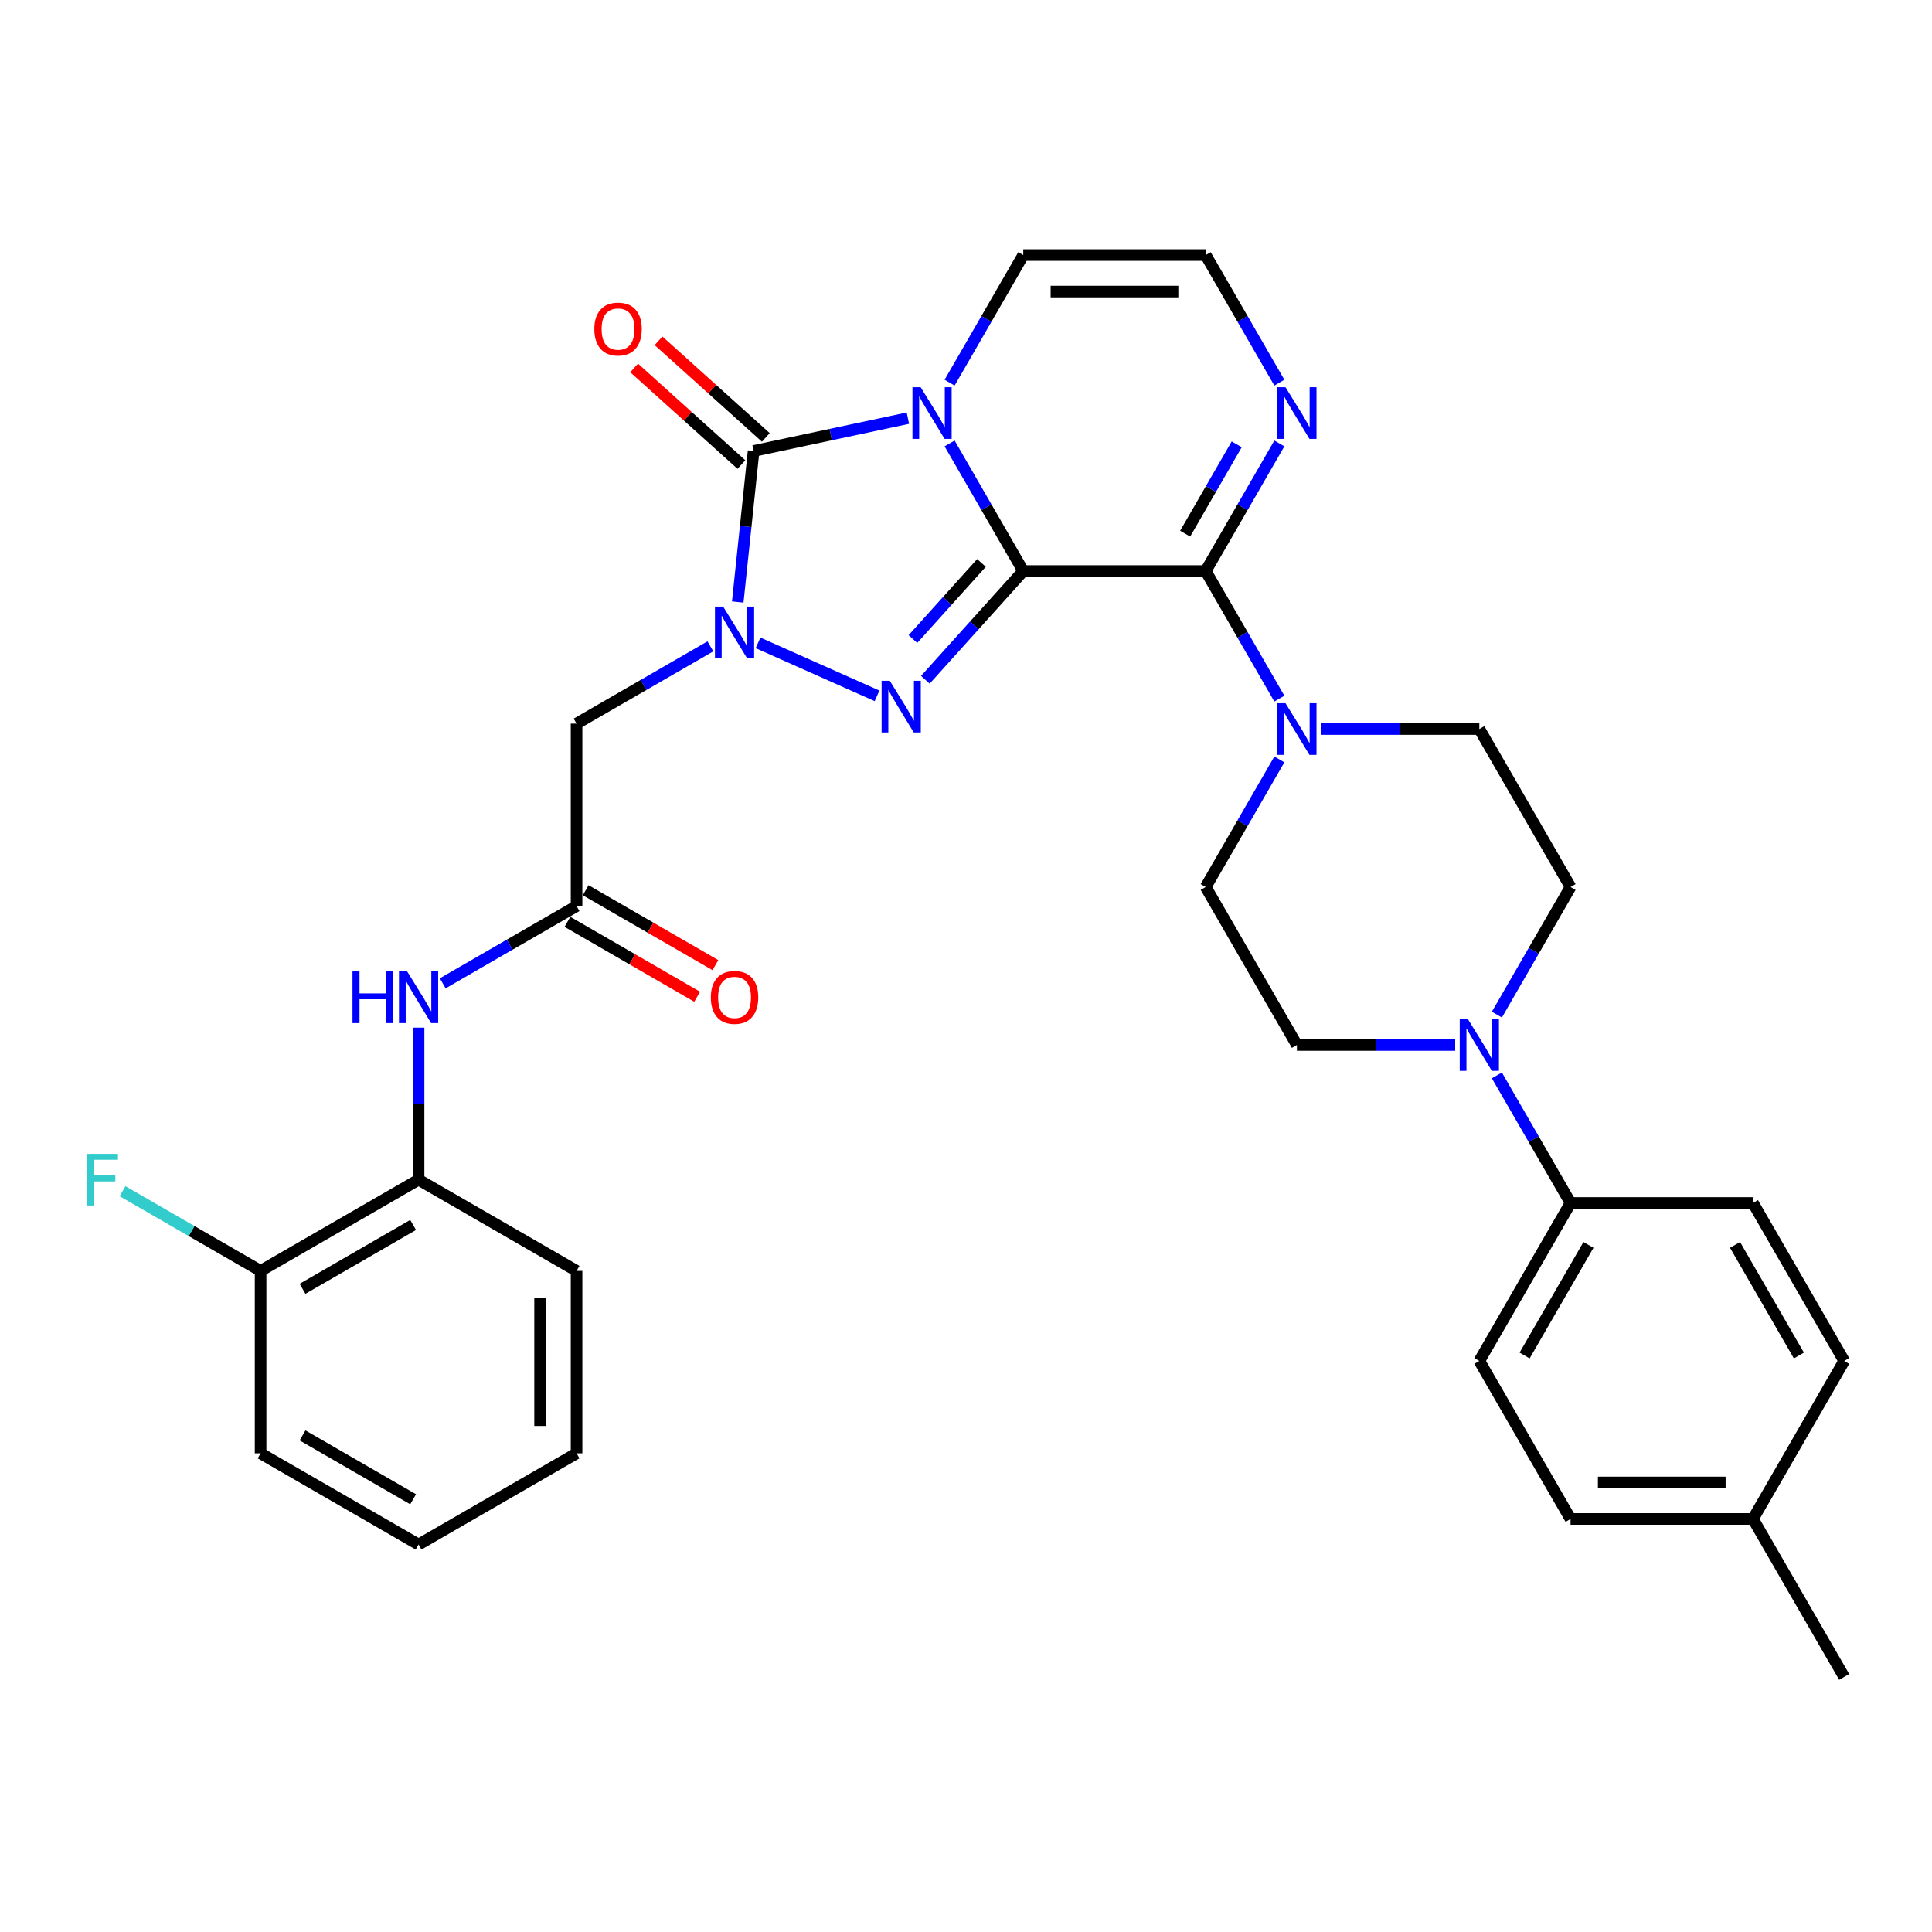 <?xml version='1.0' encoding='iso-8859-1'?>
<svg version='1.1' baseProfile='full'
              xmlns='http://www.w3.org/2000/svg'
                      xmlns:rdkit='http://www.rdkit.org/xml'
                      xmlns:xlink='http://www.w3.org/1999/xlink'
                  xml:space='preserve'
width='1000px' height='1000px' viewBox='0 0 1000 1000'>
<!-- END OF HEADER -->
<rect style='opacity:1.0;fill:#FFFFFF;stroke:none' width='1000' height='1000' x='0' y='0'> </rect>
<path class='bond-0' d='M 529.641,295.568 L 510.577,262.547' style='fill:none;fill-rule:evenodd;stroke:#000000;stroke-width:6px;stroke-linecap:butt;stroke-linejoin:miter;stroke-opacity:1' />
<path class='bond-0' d='M 510.577,262.547 L 491.512,229.526' style='fill:none;fill-rule:evenodd;stroke:#0000FF;stroke-width:6px;stroke-linecap:butt;stroke-linejoin:miter;stroke-opacity:1' />
<path class='bond-1' d='M 529.641,295.568 L 504.301,323.711' style='fill:none;fill-rule:evenodd;stroke:#000000;stroke-width:6px;stroke-linecap:butt;stroke-linejoin:miter;stroke-opacity:1' />
<path class='bond-1' d='M 504.301,323.711 L 478.961,351.853' style='fill:none;fill-rule:evenodd;stroke:#0000FF;stroke-width:6px;stroke-linecap:butt;stroke-linejoin:miter;stroke-opacity:1' />
<path class='bond-1' d='M 508.005,291.374 L 490.267,311.074' style='fill:none;fill-rule:evenodd;stroke:#000000;stroke-width:6px;stroke-linecap:butt;stroke-linejoin:miter;stroke-opacity:1' />
<path class='bond-1' d='M 490.267,311.074 L 472.529,330.774' style='fill:none;fill-rule:evenodd;stroke:#0000FF;stroke-width:6px;stroke-linecap:butt;stroke-linejoin:miter;stroke-opacity:1' />
<path class='bond-4' d='M 529.641,295.568 L 624.064,295.568' style='fill:none;fill-rule:evenodd;stroke:#000000;stroke-width:6px;stroke-linecap:butt;stroke-linejoin:miter;stroke-opacity:1' />
<path class='bond-3' d='M 469.928,216.452 L 429.999,224.939' style='fill:none;fill-rule:evenodd;stroke:#0000FF;stroke-width:6px;stroke-linecap:butt;stroke-linejoin:miter;stroke-opacity:1' />
<path class='bond-3' d='M 429.999,224.939 L 390.07,233.427' style='fill:none;fill-rule:evenodd;stroke:#000000;stroke-width:6px;stroke-linecap:butt;stroke-linejoin:miter;stroke-opacity:1' />
<path class='bond-10' d='M 491.512,198.064 L 510.577,165.043' style='fill:none;fill-rule:evenodd;stroke:#0000FF;stroke-width:6px;stroke-linecap:butt;stroke-linejoin:miter;stroke-opacity:1' />
<path class='bond-10' d='M 510.577,165.043 L 529.641,132.022' style='fill:none;fill-rule:evenodd;stroke:#000000;stroke-width:6px;stroke-linecap:butt;stroke-linejoin:miter;stroke-opacity:1' />
<path class='bond-2' d='M 453.958,360.172 L 392.359,332.746' style='fill:none;fill-rule:evenodd;stroke:#0000FF;stroke-width:6px;stroke-linecap:butt;stroke-linejoin:miter;stroke-opacity:1' />
<path class='bond-6' d='M 367.698,334.55 L 333.063,354.547' style='fill:none;fill-rule:evenodd;stroke:#0000FF;stroke-width:6px;stroke-linecap:butt;stroke-linejoin:miter;stroke-opacity:1' />
<path class='bond-6' d='M 333.063,354.547 L 298.427,374.544' style='fill:none;fill-rule:evenodd;stroke:#000000;stroke-width:6px;stroke-linecap:butt;stroke-linejoin:miter;stroke-opacity:1' />
<path class='bond-33' d='M 381.853,311.602 L 385.962,272.514' style='fill:none;fill-rule:evenodd;stroke:#0000FF;stroke-width:6px;stroke-linecap:butt;stroke-linejoin:miter;stroke-opacity:1' />
<path class='bond-33' d='M 385.962,272.514 L 390.07,233.427' style='fill:none;fill-rule:evenodd;stroke:#000000;stroke-width:6px;stroke-linecap:butt;stroke-linejoin:miter;stroke-opacity:1' />
<path class='bond-14' d='M 396.388,226.41 L 368.621,201.408' style='fill:none;fill-rule:evenodd;stroke:#000000;stroke-width:6px;stroke-linecap:butt;stroke-linejoin:miter;stroke-opacity:1' />
<path class='bond-14' d='M 368.621,201.408 L 340.854,176.406' style='fill:none;fill-rule:evenodd;stroke:#FF0000;stroke-width:6px;stroke-linecap:butt;stroke-linejoin:miter;stroke-opacity:1' />
<path class='bond-14' d='M 383.752,240.444 L 355.984,215.442' style='fill:none;fill-rule:evenodd;stroke:#000000;stroke-width:6px;stroke-linecap:butt;stroke-linejoin:miter;stroke-opacity:1' />
<path class='bond-14' d='M 355.984,215.442 L 328.217,190.44' style='fill:none;fill-rule:evenodd;stroke:#FF0000;stroke-width:6px;stroke-linecap:butt;stroke-linejoin:miter;stroke-opacity:1' />
<path class='bond-5' d='M 624.064,295.568 L 643.129,328.589' style='fill:none;fill-rule:evenodd;stroke:#000000;stroke-width:6px;stroke-linecap:butt;stroke-linejoin:miter;stroke-opacity:1' />
<path class='bond-5' d='M 643.129,328.589 L 662.194,361.61' style='fill:none;fill-rule:evenodd;stroke:#0000FF;stroke-width:6px;stroke-linecap:butt;stroke-linejoin:miter;stroke-opacity:1' />
<path class='bond-7' d='M 624.064,295.568 L 643.129,262.547' style='fill:none;fill-rule:evenodd;stroke:#000000;stroke-width:6px;stroke-linecap:butt;stroke-linejoin:miter;stroke-opacity:1' />
<path class='bond-7' d='M 643.129,262.547 L 662.194,229.526' style='fill:none;fill-rule:evenodd;stroke:#0000FF;stroke-width:6px;stroke-linecap:butt;stroke-linejoin:miter;stroke-opacity:1' />
<path class='bond-7' d='M 613.429,276.219 L 626.775,253.105' style='fill:none;fill-rule:evenodd;stroke:#000000;stroke-width:6px;stroke-linecap:butt;stroke-linejoin:miter;stroke-opacity:1' />
<path class='bond-7' d='M 626.775,253.105 L 640.12,229.99' style='fill:none;fill-rule:evenodd;stroke:#0000FF;stroke-width:6px;stroke-linecap:butt;stroke-linejoin:miter;stroke-opacity:1' />
<path class='bond-16' d='M 662.194,393.072 L 643.129,426.093' style='fill:none;fill-rule:evenodd;stroke:#0000FF;stroke-width:6px;stroke-linecap:butt;stroke-linejoin:miter;stroke-opacity:1' />
<path class='bond-16' d='M 643.129,426.093 L 624.064,459.114' style='fill:none;fill-rule:evenodd;stroke:#000000;stroke-width:6px;stroke-linecap:butt;stroke-linejoin:miter;stroke-opacity:1' />
<path class='bond-17' d='M 683.778,377.341 L 724.738,377.341' style='fill:none;fill-rule:evenodd;stroke:#0000FF;stroke-width:6px;stroke-linecap:butt;stroke-linejoin:miter;stroke-opacity:1' />
<path class='bond-17' d='M 724.738,377.341 L 765.699,377.341' style='fill:none;fill-rule:evenodd;stroke:#000000;stroke-width:6px;stroke-linecap:butt;stroke-linejoin:miter;stroke-opacity:1' />
<path class='bond-9' d='M 298.427,374.544 L 298.427,468.967' style='fill:none;fill-rule:evenodd;stroke:#000000;stroke-width:6px;stroke-linecap:butt;stroke-linejoin:miter;stroke-opacity:1' />
<path class='bond-12' d='M 662.194,198.064 L 643.129,165.043' style='fill:none;fill-rule:evenodd;stroke:#0000FF;stroke-width:6px;stroke-linecap:butt;stroke-linejoin:miter;stroke-opacity:1' />
<path class='bond-12' d='M 643.129,165.043 L 624.064,132.022' style='fill:none;fill-rule:evenodd;stroke:#000000;stroke-width:6px;stroke-linecap:butt;stroke-linejoin:miter;stroke-opacity:1' />
<path class='bond-8' d='M 774.781,525.156 L 793.846,492.135' style='fill:none;fill-rule:evenodd;stroke:#0000FF;stroke-width:6px;stroke-linecap:butt;stroke-linejoin:miter;stroke-opacity:1' />
<path class='bond-8' d='M 793.846,492.135 L 812.911,459.114' style='fill:none;fill-rule:evenodd;stroke:#000000;stroke-width:6px;stroke-linecap:butt;stroke-linejoin:miter;stroke-opacity:1' />
<path class='bond-15' d='M 774.781,556.617 L 793.846,589.638' style='fill:none;fill-rule:evenodd;stroke:#0000FF;stroke-width:6px;stroke-linecap:butt;stroke-linejoin:miter;stroke-opacity:1' />
<path class='bond-15' d='M 793.846,589.638 L 812.911,622.659' style='fill:none;fill-rule:evenodd;stroke:#000000;stroke-width:6px;stroke-linecap:butt;stroke-linejoin:miter;stroke-opacity:1' />
<path class='bond-35' d='M 753.198,540.886 L 712.237,540.886' style='fill:none;fill-rule:evenodd;stroke:#0000FF;stroke-width:6px;stroke-linecap:butt;stroke-linejoin:miter;stroke-opacity:1' />
<path class='bond-35' d='M 712.237,540.886 L 671.276,540.886' style='fill:none;fill-rule:evenodd;stroke:#000000;stroke-width:6px;stroke-linecap:butt;stroke-linejoin:miter;stroke-opacity:1' />
<path class='bond-11' d='M 298.427,468.967 L 263.792,488.964' style='fill:none;fill-rule:evenodd;stroke:#000000;stroke-width:6px;stroke-linecap:butt;stroke-linejoin:miter;stroke-opacity:1' />
<path class='bond-11' d='M 263.792,488.964 L 229.156,508.961' style='fill:none;fill-rule:evenodd;stroke:#0000FF;stroke-width:6px;stroke-linecap:butt;stroke-linejoin:miter;stroke-opacity:1' />
<path class='bond-20' d='M 293.706,477.145 L 327.275,496.525' style='fill:none;fill-rule:evenodd;stroke:#000000;stroke-width:6px;stroke-linecap:butt;stroke-linejoin:miter;stroke-opacity:1' />
<path class='bond-20' d='M 327.275,496.525 L 360.843,515.906' style='fill:none;fill-rule:evenodd;stroke:#FF0000;stroke-width:6px;stroke-linecap:butt;stroke-linejoin:miter;stroke-opacity:1' />
<path class='bond-20' d='M 303.148,460.79 L 336.717,480.171' style='fill:none;fill-rule:evenodd;stroke:#000000;stroke-width:6px;stroke-linecap:butt;stroke-linejoin:miter;stroke-opacity:1' />
<path class='bond-20' d='M 336.717,480.171 L 370.286,499.552' style='fill:none;fill-rule:evenodd;stroke:#FF0000;stroke-width:6px;stroke-linecap:butt;stroke-linejoin:miter;stroke-opacity:1' />
<path class='bond-34' d='M 529.641,132.022 L 624.064,132.022' style='fill:none;fill-rule:evenodd;stroke:#000000;stroke-width:6px;stroke-linecap:butt;stroke-linejoin:miter;stroke-opacity:1' />
<path class='bond-34' d='M 543.805,150.907 L 609.901,150.907' style='fill:none;fill-rule:evenodd;stroke:#000000;stroke-width:6px;stroke-linecap:butt;stroke-linejoin:miter;stroke-opacity:1' />
<path class='bond-13' d='M 216.654,531.91 L 216.654,571.256' style='fill:none;fill-rule:evenodd;stroke:#0000FF;stroke-width:6px;stroke-linecap:butt;stroke-linejoin:miter;stroke-opacity:1' />
<path class='bond-13' d='M 216.654,571.256 L 216.654,610.602' style='fill:none;fill-rule:evenodd;stroke:#000000;stroke-width:6px;stroke-linecap:butt;stroke-linejoin:miter;stroke-opacity:1' />
<path class='bond-21' d='M 216.654,610.602 L 134.881,657.814' style='fill:none;fill-rule:evenodd;stroke:#000000;stroke-width:6px;stroke-linecap:butt;stroke-linejoin:miter;stroke-opacity:1' />
<path class='bond-21' d='M 213.831,634.038 L 156.59,667.086' style='fill:none;fill-rule:evenodd;stroke:#000000;stroke-width:6px;stroke-linecap:butt;stroke-linejoin:miter;stroke-opacity:1' />
<path class='bond-28' d='M 216.654,610.602 L 298.427,657.814' style='fill:none;fill-rule:evenodd;stroke:#000000;stroke-width:6px;stroke-linecap:butt;stroke-linejoin:miter;stroke-opacity:1' />
<path class='bond-22' d='M 812.911,622.659 L 765.699,704.432' style='fill:none;fill-rule:evenodd;stroke:#000000;stroke-width:6px;stroke-linecap:butt;stroke-linejoin:miter;stroke-opacity:1' />
<path class='bond-22' d='M 822.184,644.368 L 789.135,701.609' style='fill:none;fill-rule:evenodd;stroke:#000000;stroke-width:6px;stroke-linecap:butt;stroke-linejoin:miter;stroke-opacity:1' />
<path class='bond-23' d='M 812.911,622.659 L 907.334,622.659' style='fill:none;fill-rule:evenodd;stroke:#000000;stroke-width:6px;stroke-linecap:butt;stroke-linejoin:miter;stroke-opacity:1' />
<path class='bond-18' d='M 624.064,459.114 L 671.276,540.886' style='fill:none;fill-rule:evenodd;stroke:#000000;stroke-width:6px;stroke-linecap:butt;stroke-linejoin:miter;stroke-opacity:1' />
<path class='bond-19' d='M 765.699,377.341 L 812.911,459.114' style='fill:none;fill-rule:evenodd;stroke:#000000;stroke-width:6px;stroke-linecap:butt;stroke-linejoin:miter;stroke-opacity:1' />
<path class='bond-24' d='M 134.881,657.814 L 99.15,637.184' style='fill:none;fill-rule:evenodd;stroke:#000000;stroke-width:6px;stroke-linecap:butt;stroke-linejoin:miter;stroke-opacity:1' />
<path class='bond-24' d='M 99.15,637.184 L 63.42,616.555' style='fill:none;fill-rule:evenodd;stroke:#33CCCC;stroke-width:6px;stroke-linecap:butt;stroke-linejoin:miter;stroke-opacity:1' />
<path class='bond-29' d='M 134.881,657.814 L 134.881,752.237' style='fill:none;fill-rule:evenodd;stroke:#000000;stroke-width:6px;stroke-linecap:butt;stroke-linejoin:miter;stroke-opacity:1' />
<path class='bond-25' d='M 765.699,704.432 L 812.911,786.205' style='fill:none;fill-rule:evenodd;stroke:#000000;stroke-width:6px;stroke-linecap:butt;stroke-linejoin:miter;stroke-opacity:1' />
<path class='bond-26' d='M 907.334,622.659 L 954.545,704.432' style='fill:none;fill-rule:evenodd;stroke:#000000;stroke-width:6px;stroke-linecap:butt;stroke-linejoin:miter;stroke-opacity:1' />
<path class='bond-26' d='M 898.061,644.368 L 931.109,701.609' style='fill:none;fill-rule:evenodd;stroke:#000000;stroke-width:6px;stroke-linecap:butt;stroke-linejoin:miter;stroke-opacity:1' />
<path class='bond-36' d='M 812.911,786.205 L 907.334,786.205' style='fill:none;fill-rule:evenodd;stroke:#000000;stroke-width:6px;stroke-linecap:butt;stroke-linejoin:miter;stroke-opacity:1' />
<path class='bond-36' d='M 827.074,767.32 L 893.17,767.32' style='fill:none;fill-rule:evenodd;stroke:#000000;stroke-width:6px;stroke-linecap:butt;stroke-linejoin:miter;stroke-opacity:1' />
<path class='bond-27' d='M 954.545,704.432 L 907.334,786.205' style='fill:none;fill-rule:evenodd;stroke:#000000;stroke-width:6px;stroke-linecap:butt;stroke-linejoin:miter;stroke-opacity:1' />
<path class='bond-30' d='M 907.334,786.205 L 954.545,867.978' style='fill:none;fill-rule:evenodd;stroke:#000000;stroke-width:6px;stroke-linecap:butt;stroke-linejoin:miter;stroke-opacity:1' />
<path class='bond-31' d='M 298.427,657.814 L 298.427,752.237' style='fill:none;fill-rule:evenodd;stroke:#000000;stroke-width:6px;stroke-linecap:butt;stroke-linejoin:miter;stroke-opacity:1' />
<path class='bond-31' d='M 279.542,671.977 L 279.542,738.073' style='fill:none;fill-rule:evenodd;stroke:#000000;stroke-width:6px;stroke-linecap:butt;stroke-linejoin:miter;stroke-opacity:1' />
<path class='bond-37' d='M 134.881,752.237 L 216.654,799.448' style='fill:none;fill-rule:evenodd;stroke:#000000;stroke-width:6px;stroke-linecap:butt;stroke-linejoin:miter;stroke-opacity:1' />
<path class='bond-37' d='M 156.59,742.964 L 213.831,776.012' style='fill:none;fill-rule:evenodd;stroke:#000000;stroke-width:6px;stroke-linecap:butt;stroke-linejoin:miter;stroke-opacity:1' />
<path class='bond-32' d='M 298.427,752.237 L 216.654,799.448' style='fill:none;fill-rule:evenodd;stroke:#000000;stroke-width:6px;stroke-linecap:butt;stroke-linejoin:miter;stroke-opacity:1' />
<path  class='atom-1' d='M 476.519 200.425
L 485.281 214.588
Q 486.15 215.986, 487.547 218.516
Q 488.945 221.047, 489.02 221.198
L 489.02 200.425
L 492.571 200.425
L 492.571 227.165
L 488.907 227.165
L 479.503 211.68
Q 478.407 209.867, 477.236 207.79
Q 476.103 205.712, 475.763 205.07
L 475.763 227.165
L 472.289 227.165
L 472.289 200.425
L 476.519 200.425
' fill='#0000FF'/>
<path  class='atom-2' d='M 460.549 352.368
L 469.311 366.531
Q 470.18 367.929, 471.578 370.459
Q 472.975 372.99, 473.051 373.141
L 473.051 352.368
L 476.601 352.368
L 476.601 379.108
L 472.937 379.108
L 463.533 363.623
Q 462.437 361.81, 461.267 359.733
Q 460.133 357.655, 459.794 357.013
L 459.794 379.108
L 456.319 379.108
L 456.319 352.368
L 460.549 352.368
' fill='#0000FF'/>
<path  class='atom-3' d='M 374.289 313.962
L 383.052 328.126
Q 383.92 329.523, 385.318 332.054
Q 386.715 334.584, 386.791 334.735
L 386.791 313.962
L 390.341 313.962
L 390.341 340.703
L 386.677 340.703
L 377.273 325.218
Q 376.178 323.405, 375.007 321.327
Q 373.874 319.25, 373.534 318.608
L 373.534 340.703
L 370.059 340.703
L 370.059 313.962
L 374.289 313.962
' fill='#0000FF'/>
<path  class='atom-6' d='M 665.365 363.97
L 674.128 378.134
Q 674.996 379.531, 676.394 382.062
Q 677.791 384.592, 677.867 384.743
L 677.867 363.97
L 681.417 363.97
L 681.417 390.711
L 677.753 390.711
L 668.349 375.226
Q 667.254 373.413, 666.083 371.335
Q 664.95 369.258, 664.61 368.616
L 664.61 390.711
L 661.135 390.711
L 661.135 363.97
L 665.365 363.97
' fill='#0000FF'/>
<path  class='atom-8' d='M 665.365 200.425
L 674.128 214.588
Q 674.996 215.986, 676.394 218.516
Q 677.791 221.047, 677.867 221.198
L 677.867 200.425
L 681.417 200.425
L 681.417 227.165
L 677.753 227.165
L 668.349 211.68
Q 667.254 209.867, 666.083 207.79
Q 664.95 205.712, 664.61 205.07
L 664.61 227.165
L 661.135 227.165
L 661.135 200.425
L 665.365 200.425
' fill='#0000FF'/>
<path  class='atom-9' d='M 759.788 527.516
L 768.551 541.68
Q 769.419 543.077, 770.817 545.608
Q 772.214 548.138, 772.29 548.289
L 772.29 527.516
L 775.84 527.516
L 775.84 554.257
L 772.177 554.257
L 762.772 538.771
Q 761.677 536.958, 760.506 534.881
Q 759.373 532.804, 759.033 532.162
L 759.033 554.257
L 755.558 554.257
L 755.558 527.516
L 759.788 527.516
' fill='#0000FF'/>
<path  class='atom-12' d='M 182.454 502.809
L 186.08 502.809
L 186.08 514.177
L 199.753 514.177
L 199.753 502.809
L 203.378 502.809
L 203.378 529.549
L 199.753 529.549
L 199.753 517.199
L 186.08 517.199
L 186.08 529.549
L 182.454 529.549
L 182.454 502.809
' fill='#0000FF'/>
<path  class='atom-12' d='M 210.743 502.809
L 219.506 516.972
Q 220.375 518.37, 221.772 520.9
Q 223.169 523.431, 223.245 523.582
L 223.245 502.809
L 226.795 502.809
L 226.795 529.549
L 223.132 529.549
L 213.727 514.064
Q 212.632 512.251, 211.461 510.174
Q 210.328 508.096, 209.988 507.454
L 209.988 529.549
L 206.513 529.549
L 206.513 502.809
L 210.743 502.809
' fill='#0000FF'/>
<path  class='atom-15' d='M 307.625 170.321
Q 307.625 163.9, 310.797 160.312
Q 313.97 156.724, 319.9 156.724
Q 325.83 156.724, 329.002 160.312
Q 332.175 163.9, 332.175 170.321
Q 332.175 176.817, 328.964 180.518
Q 325.754 184.182, 319.9 184.182
Q 314.008 184.182, 310.797 180.518
Q 307.625 176.855, 307.625 170.321
M 319.9 181.161
Q 323.979 181.161, 326.169 178.441
Q 328.398 175.684, 328.398 170.321
Q 328.398 165.071, 326.169 162.427
Q 323.979 159.745, 319.9 159.745
Q 315.821 159.745, 313.592 162.389
Q 311.402 165.033, 311.402 170.321
Q 311.402 175.722, 313.592 178.441
Q 315.821 181.161, 319.9 181.161
' fill='#FF0000'/>
<path  class='atom-21' d='M 367.925 516.254
Q 367.925 509.834, 371.098 506.246
Q 374.27 502.658, 380.2 502.658
Q 386.13 502.658, 389.302 506.246
Q 392.475 509.834, 392.475 516.254
Q 392.475 522.751, 389.265 526.452
Q 386.054 530.116, 380.2 530.116
Q 374.308 530.116, 371.098 526.452
Q 367.925 522.789, 367.925 516.254
M 380.2 527.094
Q 384.279 527.094, 386.47 524.375
Q 388.698 521.618, 388.698 516.254
Q 388.698 511.005, 386.47 508.361
Q 384.279 505.679, 380.2 505.679
Q 376.121 505.679, 373.893 508.323
Q 371.702 510.967, 371.702 516.254
Q 371.702 521.655, 373.893 524.375
Q 376.121 527.094, 380.2 527.094
' fill='#FF0000'/>
<path  class='atom-25' d='M 45.158 597.232
L 61.059 597.232
L 61.059 600.291
L 48.746 600.291
L 48.746 608.411
L 59.699 608.411
L 59.699 611.509
L 48.746 611.509
L 48.746 623.972
L 45.158 623.972
L 45.158 597.232
' fill='#33CCCC'/>
</svg>
